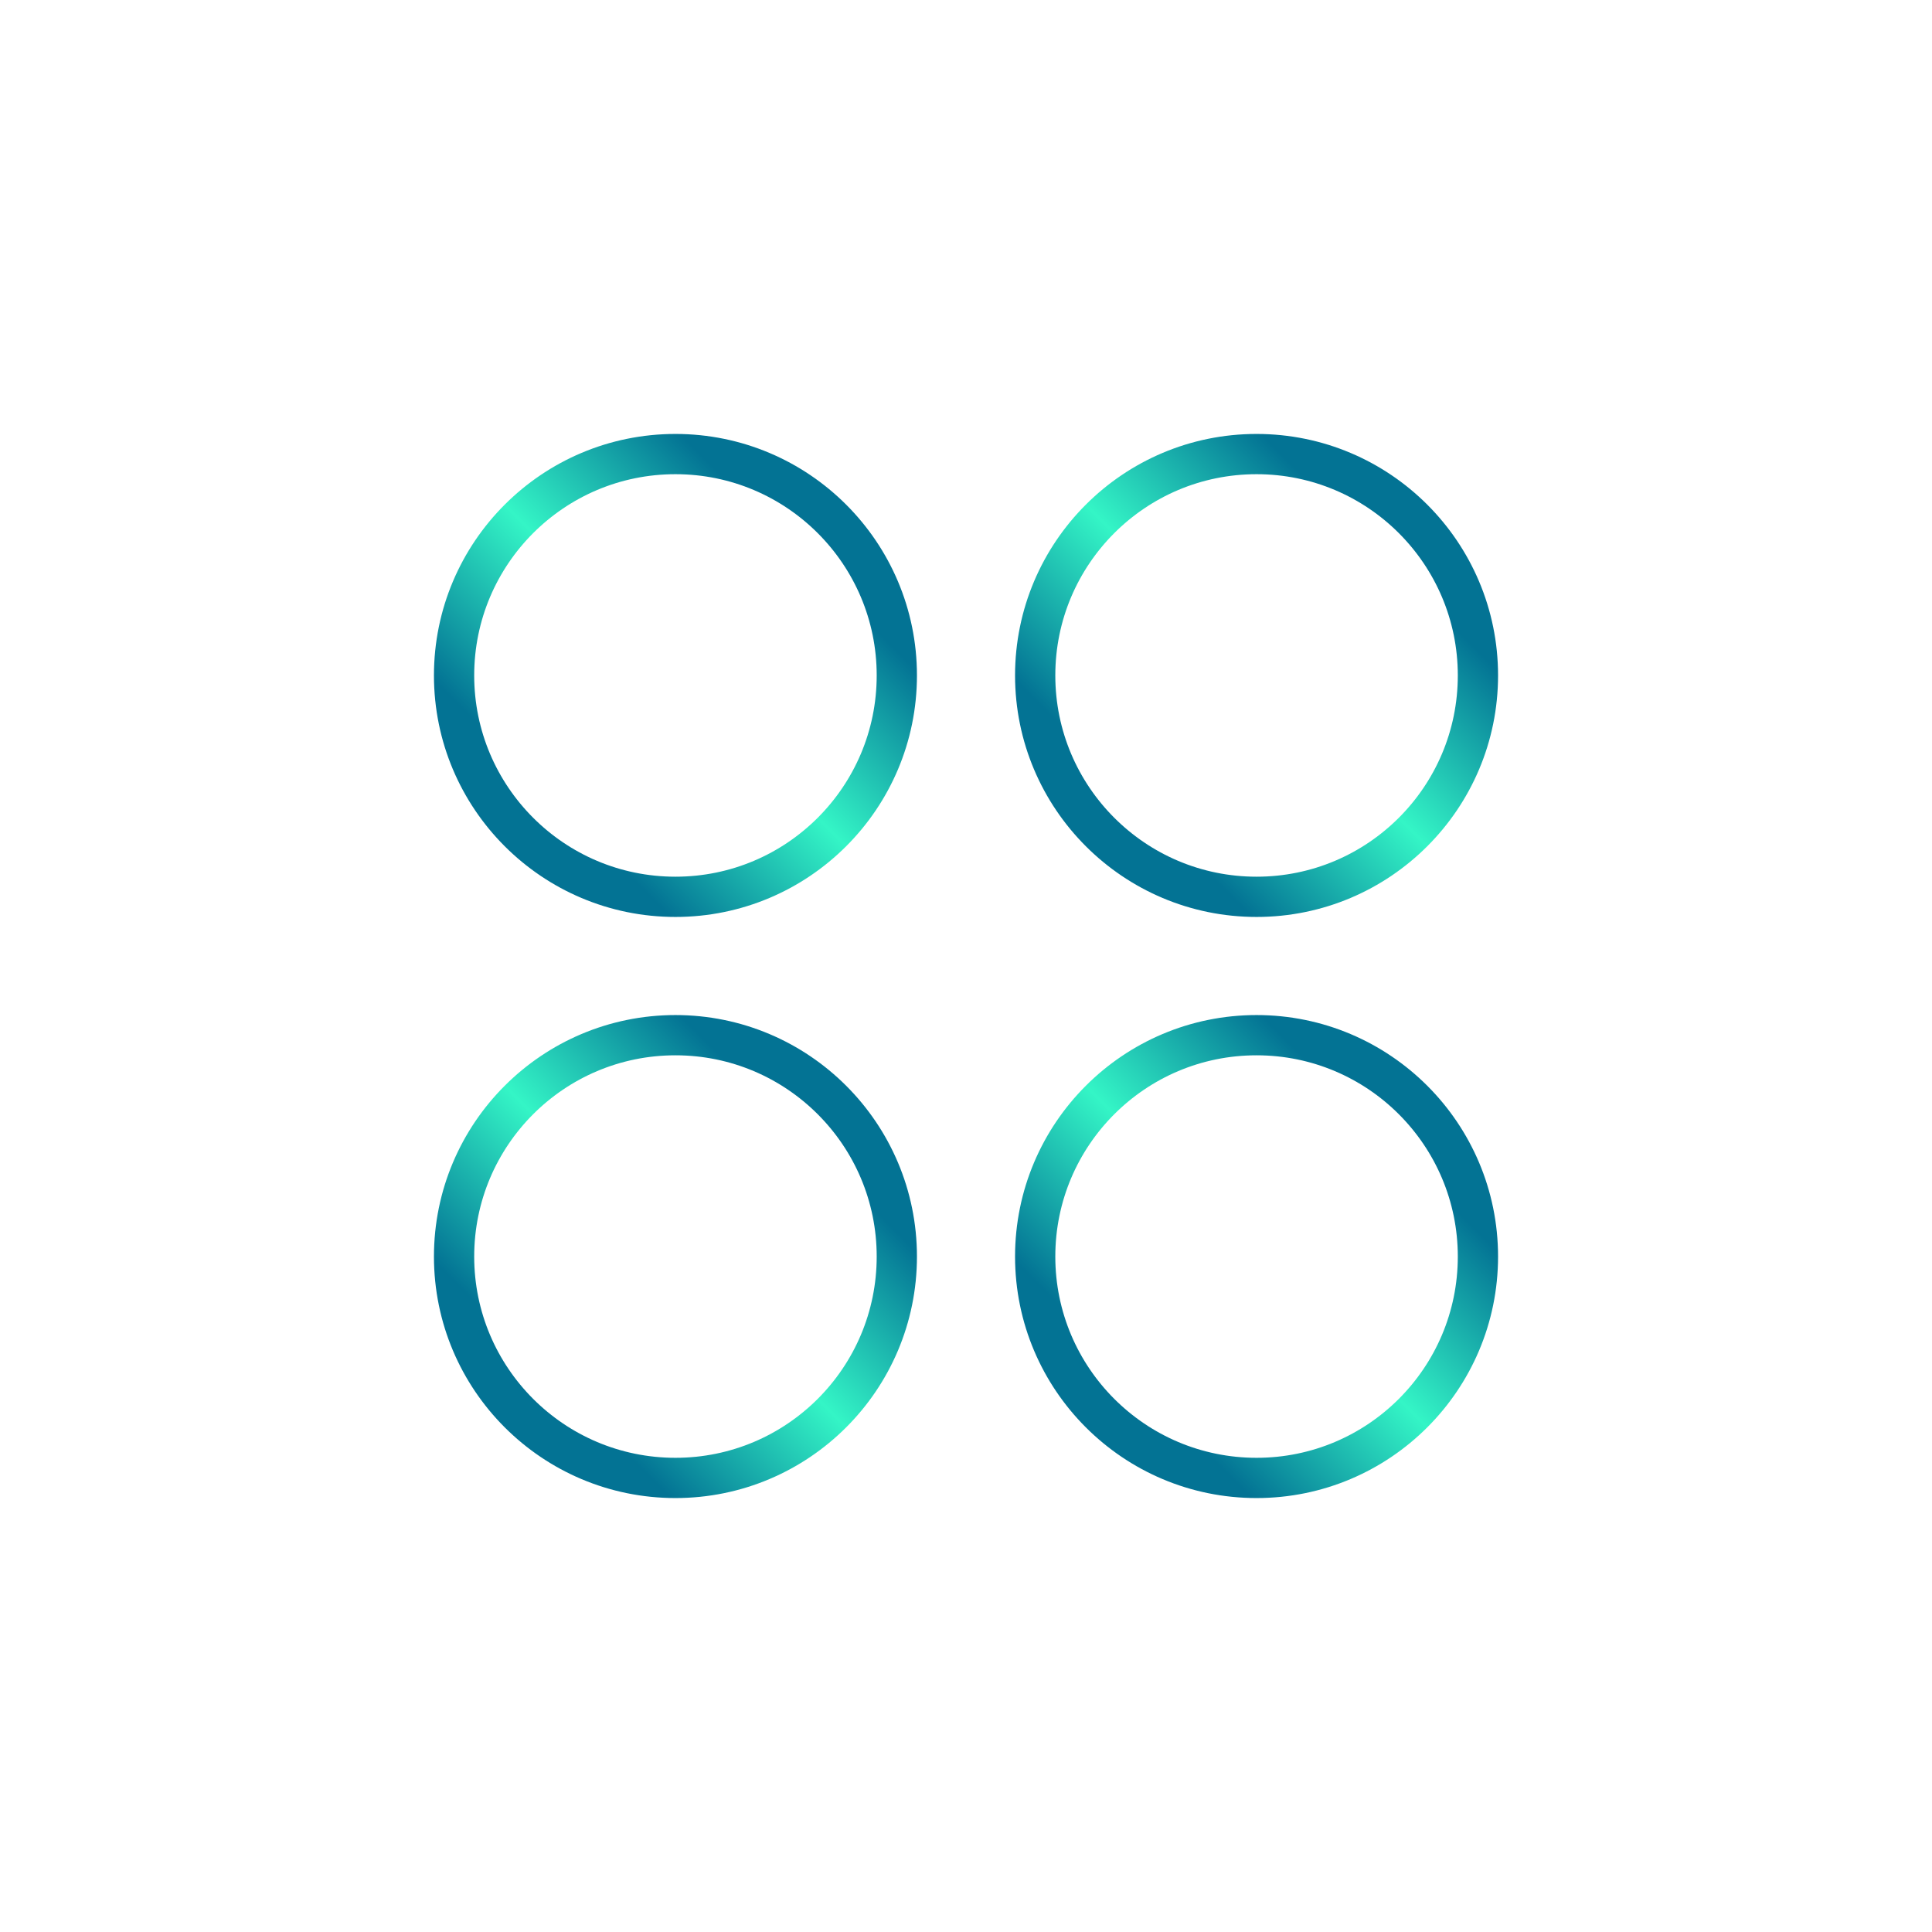 <svg viewBox="0 0 800 800" xmlns="http://www.w3.org/2000/svg" xmlns:xlink="http://www.w3.org/1999/xlink" width="800" height="800" fill="none">
	<defs>
		<clipPath id="clipPath_1017">
			<rect width="550" height="550" x="125" y="125" fill="rgb(255,255,255)" />
		</clipPath>
		<linearGradient id="paint_linear_2945" x1="157.465" x2="259.317" y1="259.317" y2="157.465" gradientUnits="userSpaceOnUse">
			<stop stop-color="rgb(3,115,148)" offset="0" stop-opacity="1" />
			<stop stop-color="rgb(52,245,198)" offset="0.5" stop-opacity="1" />
			<stop stop-color="rgb(3,115,148)" offset="1" stop-opacity="1" />
		</linearGradient>
		<linearGradient id="paint_linear_2946" x1="398.09" x2="499.942" y1="499.942" y2="398.09" gradientUnits="userSpaceOnUse">
			<stop stop-color="rgb(3,115,148)" offset="0" stop-opacity="1" />
			<stop stop-color="rgb(52,245,198)" offset="0.5" stop-opacity="1" />
			<stop stop-color="rgb(3,115,148)" offset="1" stop-opacity="1" />
		</linearGradient>
		<linearGradient id="paint_linear_2947" x1="398.09" x2="499.942" y1="259.317" y2="157.465" gradientUnits="userSpaceOnUse">
			<stop stop-color="rgb(3,115,148)" offset="0" stop-opacity="1" />
			<stop stop-color="rgb(52,245,198)" offset="0.5" stop-opacity="1" />
			<stop stop-color="rgb(3,115,148)" offset="1" stop-opacity="1" />
		</linearGradient>
		<linearGradient id="paint_linear_2948" x1="157.465" x2="259.317" y1="499.942" y2="398.09" gradientUnits="userSpaceOnUse">
			<stop stop-color="rgb(3,115,148)" offset="0" stop-opacity="1" />
			<stop stop-color="rgb(52,245,198)" offset="0.5" stop-opacity="1" />
			<stop stop-color="rgb(3,115,148)" offset="1" stop-opacity="1" />
		</linearGradient>
	</defs>
	<rect id="76" width="800" height="800" x="0" y="0" fill="rgb(255,255,255)" fill-opacity="0" />
	<g id="dots-svgrepo-com 1" clip-path="url(#clipPath_1017)" customFrame="url(#clipPath_1017)">
		<rect id="dots-svgrepo-com 1" width="550" height="550" x="125" y="125" />
		<circle id="Эллипс 66" cx="279.688" cy="279.688" r="91.667" stroke="url(#paint_linear_2945)" stroke-linecap="round" stroke-linejoin="round" stroke-width="16.667" />
		<circle id="Эллипс 67" cx="520.313" cy="520.313" r="91.667" stroke="url(#paint_linear_2946)" stroke-linecap="round" stroke-linejoin="round" stroke-width="16.667" />
		<ellipse id="Эллипс 68" rx="91.667" ry="91.667" cx="520.313" cy="279.688" stroke="url(#paint_linear_2947)" stroke-linecap="round" stroke-linejoin="round" stroke-width="16.667" />
		<ellipse id="Эллипс 69" rx="91.667" ry="91.667" cx="279.688" cy="520.313" stroke="url(#paint_linear_2948)" stroke-linecap="round" stroke-linejoin="round" stroke-width="16.667" />
	</g>
</svg>
